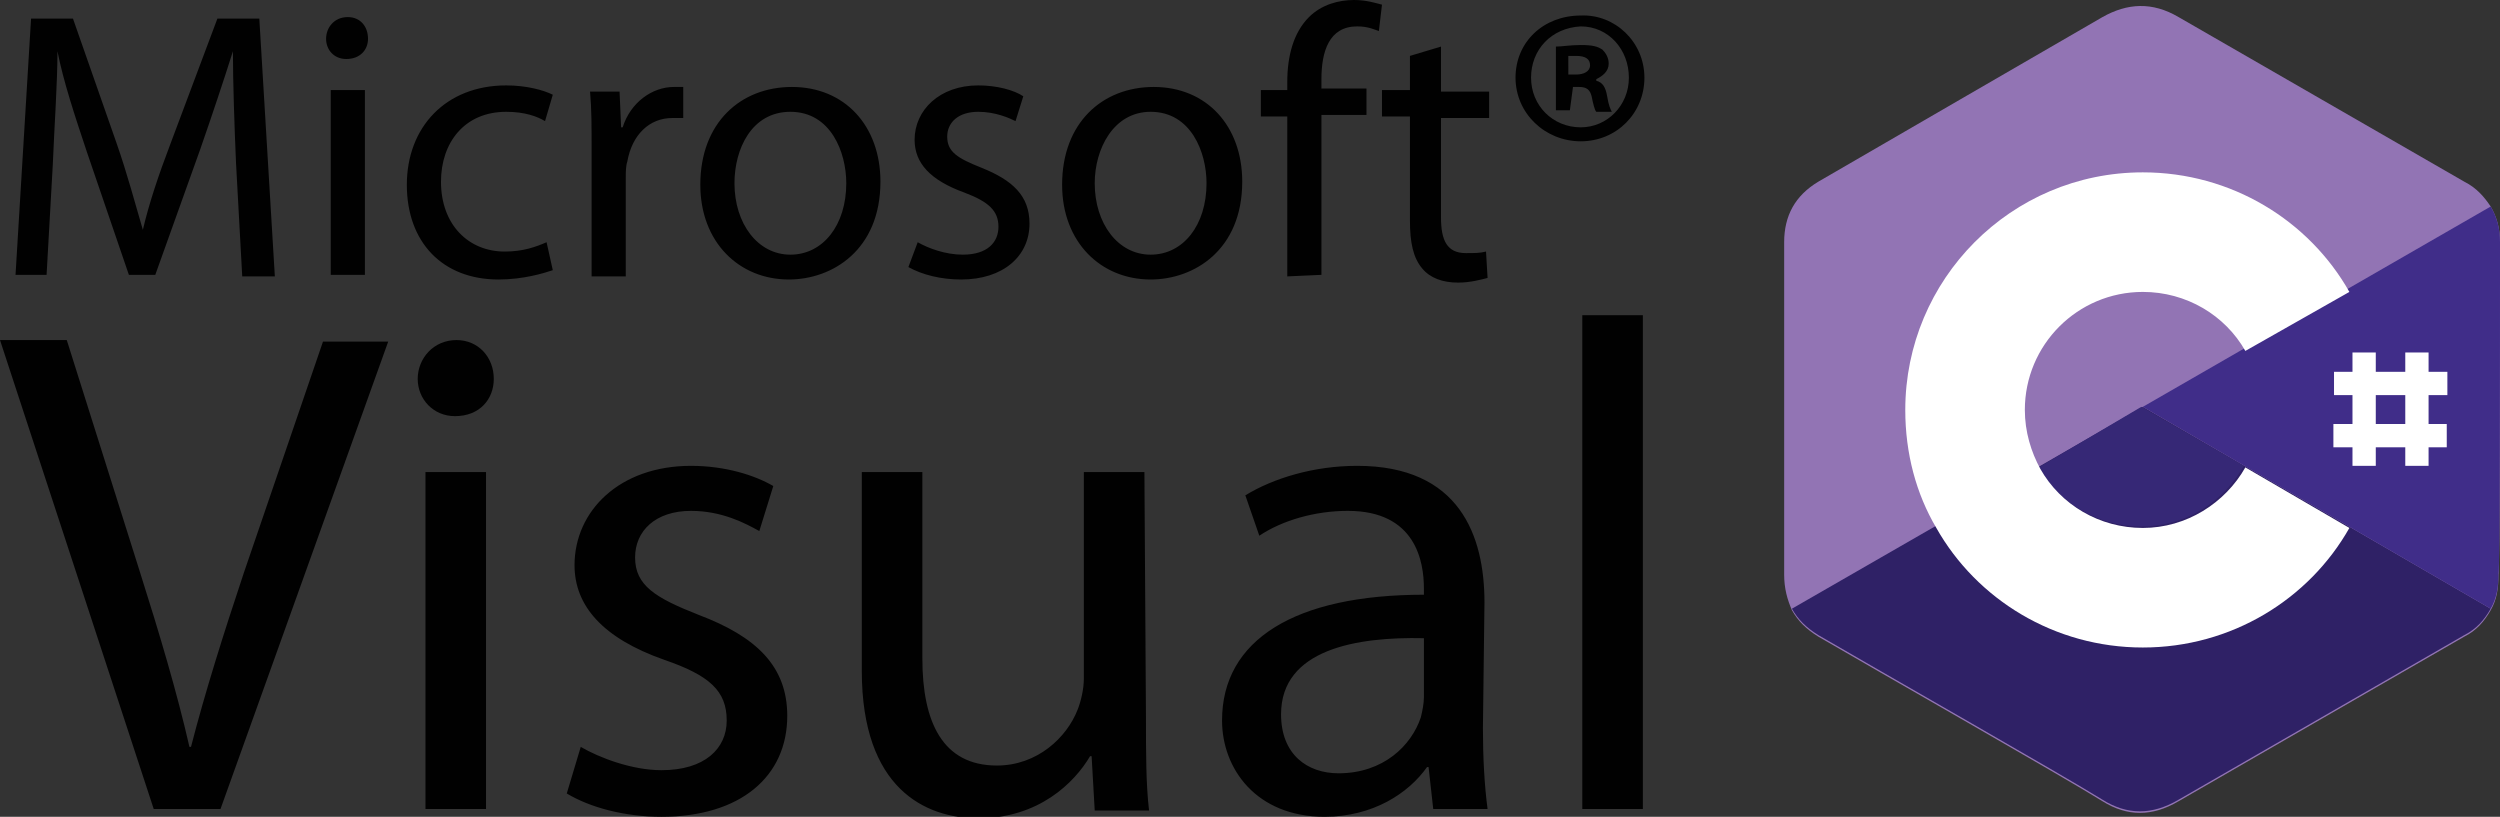 <?xml version="1.0" encoding="utf-8"?>
<!-- Generator: Adobe Illustrator 21.0.0, SVG Export Plug-In . SVG Version: 6.00 Build 0)  -->
<svg version="1.1" id="Layer_1" xmlns="http://www.w3.org/2000/svg" xmlns:xlink="http://www.w3.org/1999/xlink" x="0px" y="0px"
	 viewBox="0 0 161 52.6" style="enable-background:new 0 0 161 52.6;" xml:space="preserve">
<rect x="0" y="0" width="161" height="52.6" fill="#333333" stroke="none"/>
<style type="text/css">
	.st0{fill:#010101;}
	.st1{fill:#9274B4;}
	.st2{fill:#2F2166;}
	.st3{fill:#362876;}
	.st4{fill:#402D89;}
	.st5{fill:#FFFFFF;}
</style>
<g>
	<path class="st0" d="M15.2,10.5C15.1,8.2,15,5.3,15,3.3h0c-0.6,1.9-1.3,4-2.1,6.3l-2.9,8.1H8.3L5.6,9.8C4.8,7.4,4.1,5.3,3.7,3.3h0
		c0,2.1-0.2,4.8-0.3,7.3l-0.4,7.1h-2L2,1.2h2.7l2.8,8c0.7,2,1.2,3.9,1.7,5.6h0c0.4-1.7,1-3.5,1.8-5.6l3-8h2.7l1,16.6h-2.1L15.2,10.5
		z M23.7,2.5c0,0.7-0.5,1.3-1.4,1.3c-0.8,0-1.3-0.6-1.3-1.3c0-0.7,0.5-1.4,1.4-1.4C23.2,1.1,23.7,1.7,23.7,2.5z M21.3,17.8V5.8h2.2
		v11.9H21.3z M35.6,17.4C35,17.6,33.7,18,32.1,18c-3.6,0-5.9-2.4-5.9-6.1c0-3.7,2.5-6.4,6.4-6.4c1.3,0,2.4,0.3,3,0.6l-0.5,1.7
		c-0.5-0.3-1.3-0.6-2.5-0.6c-2.7,0-4.2,2-4.2,4.5c0,2.8,1.8,4.5,4.1,4.5c1.2,0,2-0.3,2.7-0.6L35.6,17.4z M38.1,9.6
		c0-1.4,0-2.6-0.1-3.7h1.9L40,8.2h0.1c0.5-1.6,1.9-2.6,3.3-2.6c0.2,0,0.4,0,0.6,0v2c-0.2,0-0.4,0-0.7,0c-1.5,0-2.6,1.1-2.9,2.8
		c-0.1,0.3-0.1,0.7-0.1,1v6.4h-2.2V9.6z M56.7,11.7c0,4.4-3.1,6.3-5.9,6.3c-3.2,0-5.7-2.4-5.7-6.1c0-4,2.6-6.3,5.9-6.3
		C54.4,5.6,56.7,8.1,56.7,11.7z M47.3,11.8c0,2.6,1.5,4.6,3.6,4.6c2.1,0,3.6-1.9,3.6-4.6c0-2-1-4.6-3.6-4.6
		C48.4,7.2,47.3,9.6,47.3,11.8z M59.1,15.6c0.7,0.4,1.8,0.8,2.9,0.8c1.6,0,2.3-0.8,2.3-1.8c0-1-0.6-1.6-2.2-2.2
		c-2.2-0.8-3.2-1.9-3.2-3.4c0-1.9,1.6-3.5,4.1-3.5c1.2,0,2.3,0.3,2.9,0.7l-0.5,1.6C65,7.6,64.1,7.2,63,7.2c-1.3,0-2,0.7-2,1.6
		c0,1,0.7,1.4,2.2,2c2,0.8,3.1,1.8,3.1,3.6c0,2.1-1.7,3.6-4.4,3.6c-1.3,0-2.5-0.3-3.4-0.8L59.1,15.6z M80,11.7
		c0,4.4-3.1,6.3-5.9,6.3c-3.2,0-5.7-2.4-5.7-6.1c0-4,2.6-6.3,5.9-6.3C77.7,5.6,80,8.1,80,11.7z M70.5,11.8c0,2.6,1.5,4.6,3.6,4.6
		c2.1,0,3.6-1.9,3.6-4.6c0-2-1-4.6-3.6-4.6C71.7,7.2,70.5,9.6,70.5,11.8z M82.9,17.8V7.5h-1.7V5.8h1.7V5.3c0-1.7,0.4-3.2,1.4-4.2
		C85.1,0.3,86.2,0,87.2,0c0.8,0,1.4,0.2,1.8,0.3L88.8,2c-0.3-0.1-0.7-0.3-1.4-0.3c-1.8,0-2.3,1.6-2.3,3.4v0.6H88v1.7h-2.9v10.3
		L82.9,17.8L82.9,17.8z M92.8,3v2.9h3.1v1.7h-3.1v6.4c0,1.5,0.4,2.3,1.6,2.3c0.6,0,0.9,0,1.3-0.1l0.1,1.7c-0.4,0.1-1.1,0.3-1.9,0.3
		c-1,0-1.8-0.3-2.3-0.9c-0.6-0.7-0.8-1.7-0.8-3.1V7.5h-1.8V5.8h1.8V3.6L92.8,3z"/>
	<path class="st0" d="M105.9,5c0,2.3-1.8,4.1-4.1,4.1c-2.3,0-4.2-1.8-4.2-4.1c0-2.3,1.8-4,4.2-4C104,0.9,105.9,2.7,105.9,5z M98.6,5
		c0,1.8,1.4,3.2,3.2,3.2c1.7,0,3.1-1.4,3.1-3.2c0-1.8-1.3-3.3-3.1-3.3C99.9,1.8,98.6,3.2,98.6,5z M101.1,7.1h-0.9V3
		c0.4,0,0.9-0.1,1.6-0.1c0.8,0,1.1,0.1,1.4,0.3c0.2,0.2,0.4,0.5,0.4,0.9c0,0.5-0.4,0.8-0.8,1v0.1c0.4,0.1,0.6,0.4,0.7,1
		c0.1,0.6,0.2,0.8,0.3,1h-1c-0.1-0.1-0.2-0.5-0.3-1c-0.1-0.4-0.3-0.6-0.8-0.6h-0.4L101.1,7.1L101.1,7.1z M101.1,4.8h0.4
		c0.5,0,0.9-0.2,0.9-0.6c0-0.4-0.3-0.6-0.9-0.6c-0.2,0-0.4,0-0.5,0V4.8z"/>
	<path class="st0" d="M9.9,52.1L0,21.9h4.3L9,36.8c1.3,4.1,2.4,7.8,3.2,11.3h0.1c0.9-3.5,2.1-7.3,3.4-11.2l5.1-14.9H25L14.2,52.1
		L9.9,52.1L9.9,52.1z M31.8,24.4c0,1.3-0.9,2.4-2.5,2.4c-1.4,0-2.4-1.1-2.4-2.4c0-1.3,1-2.5,2.5-2.5C30.8,21.9,31.8,23,31.8,24.4z
		 M27.4,52.1V30.4h3.9v21.7H27.4z M37.4,48.1c1.2,0.7,3.3,1.5,5.2,1.5c2.8,0,4.2-1.4,4.2-3.2c0-1.9-1.1-2.9-4-3.9
		C38.8,41.1,37,39,37,36.4c0-3.5,2.9-6.4,7.5-6.4c2.2,0,4.1,0.6,5.3,1.3l-0.9,2.9c-0.9-0.5-2.4-1.3-4.4-1.3c-2.3,0-3.6,1.3-3.6,3
		c0,1.8,1.3,2.6,4.1,3.7c3.7,1.4,5.7,3.3,5.7,6.5c0,3.9-3,6.5-8.1,6.5c-2.4,0-4.6-0.6-6.1-1.5L37.4,48.1z M73.8,46.2
		c0,2.3,0,4.3,0.2,6h-3.5l-0.2-3.5h-0.1c-1,1.7-3.3,4-7.2,4c-3.4,0-7.5-1.9-7.5-9.5V30.4h3.9v12c0,4.1,1.3,6.9,4.8,6.9
		c2.6,0,4.5-1.8,5.2-3.6c0.2-0.5,0.4-1.3,0.4-2V30.4h3.9L73.8,46.2L73.8,46.2z M95.5,46.9c0,1.9,0.1,3.7,0.3,5.2h-3.5L92,49.4h-0.1
		c-1.2,1.7-3.5,3.2-6.6,3.2c-4.4,0-6.6-3.1-6.6-6.2c0-5.2,4.7-8.1,13-8.1v-0.4c0-1.7-0.5-5-4.9-5c-2.1,0-4.2,0.6-5.7,1.6l-0.9-2.6
		c1.8-1.1,4.4-1.9,7.2-1.9c6.6,0,8.2,4.5,8.2,8.8L95.5,46.9L95.5,46.9z M91.7,41.1c-4.3-0.1-9.2,0.7-9.2,4.9c0,2.6,1.7,3.8,3.7,3.8
		c2.9,0,4.7-1.8,5.3-3.6c0.1-0.4,0.2-0.9,0.2-1.3L91.7,41.1L91.7,41.1z M101.9,20.3h3.9v31.8h-3.9V20.3z"/>
</g>
<g>
	<path id="XMLID_3_" class="st1" d="M161,15.6c0-0.9-0.2-1.6-0.6-2.3c-0.4-0.6-0.9-1.2-1.7-1.6c-6.1-3.5-12.3-7.1-18.4-10.6
		c-1.7-1-3.3-0.9-4.9,0c-2.4,1.4-14.7,8.5-18.3,10.6c-1.5,0.9-2.2,2.2-2.2,3.9c0,7.1,0,14.2,0,21.4c0,0.9,0.2,1.6,0.5,2.3
		c0.4,0.7,0.9,1.2,1.7,1.7c3.6,2.1,15.9,9.1,18.3,10.6c1.6,1,3.2,1,4.9,0c6.1-3.5,12.3-7.1,18.4-10.6c0.8-0.4,1.3-1,1.7-1.7
		c0.4-0.7,0.5-1.4,0.5-2.3C161,37,161,22.8,161,15.6"/>
	<path id="XMLID_4_" class="st2" d="M138,26.2l-22.6,13c0.4,0.7,0.9,1.2,1.7,1.7c3.6,2.1,15.9,9.1,18.3,10.6c1.6,1,3.2,1,4.9,0
		c6.1-3.5,12.3-7.1,18.4-10.6c0.8-0.4,1.3-1,1.7-1.7L138,26.2"/>
	<path id="XMLID_5_" class="st3" d="M131.3,30.1c1.3,2.3,3.8,3.8,6.6,3.8c2.9,0,5.3-1.6,6.6-3.9l-6.6-3.8L131.3,30.1"/>
	<path id="XMLID_6_" class="st4" d="M161,15.6c0-0.9-0.2-1.6-0.6-2.3L138,26.2l22.4,13c0.4-0.7,0.5-1.4,0.5-2.3
		C161,37,161,22.8,161,15.6"/>
	<path id="XMLID_9_" class="st5" d="M144.6,30.1c-1.3,2.3-3.8,3.9-6.6,3.9c-2.8,0-5.3-1.5-6.6-3.8c-0.6-1.1-1-2.4-1-3.8
		c0-4.2,3.4-7.6,7.6-7.6c2.8,0,5.3,1.5,6.6,3.8l6.7-3.8c-2.6-4.6-7.6-7.7-13.3-7.7c-8.5,0-15.3,6.9-15.3,15.3c0,2.8,0.7,5.4,2,7.6
		c2.6,4.6,7.6,7.7,13.3,7.7c5.7,0,10.7-3.1,13.3-7.7L144.6,30.1"/>
	<g id="XMLID_32_">
		<rect id="XMLID_1_" x="151.5" y="22.7" class="st5" width="1.5" height="7.3"/>
		<rect id="XMLID_30_" x="154.9" y="22.7" class="st5" width="1.5" height="7.3"/>
		
			<rect id="XMLID_31_" x="153.2" y="21" transform="matrix(-1.836970e-16 1 -1 -1.836970e-16 178.611 -129.255)" class="st5" width="1.5" height="7.3"/>
		
			<rect id="XMLID_23_" x="153.2" y="24.4" transform="matrix(-1.836970e-16 1 -1 -1.836970e-16 181.971 -125.894)" class="st5" width="1.5" height="7.3"/>
	</g>
</g>
</svg>
